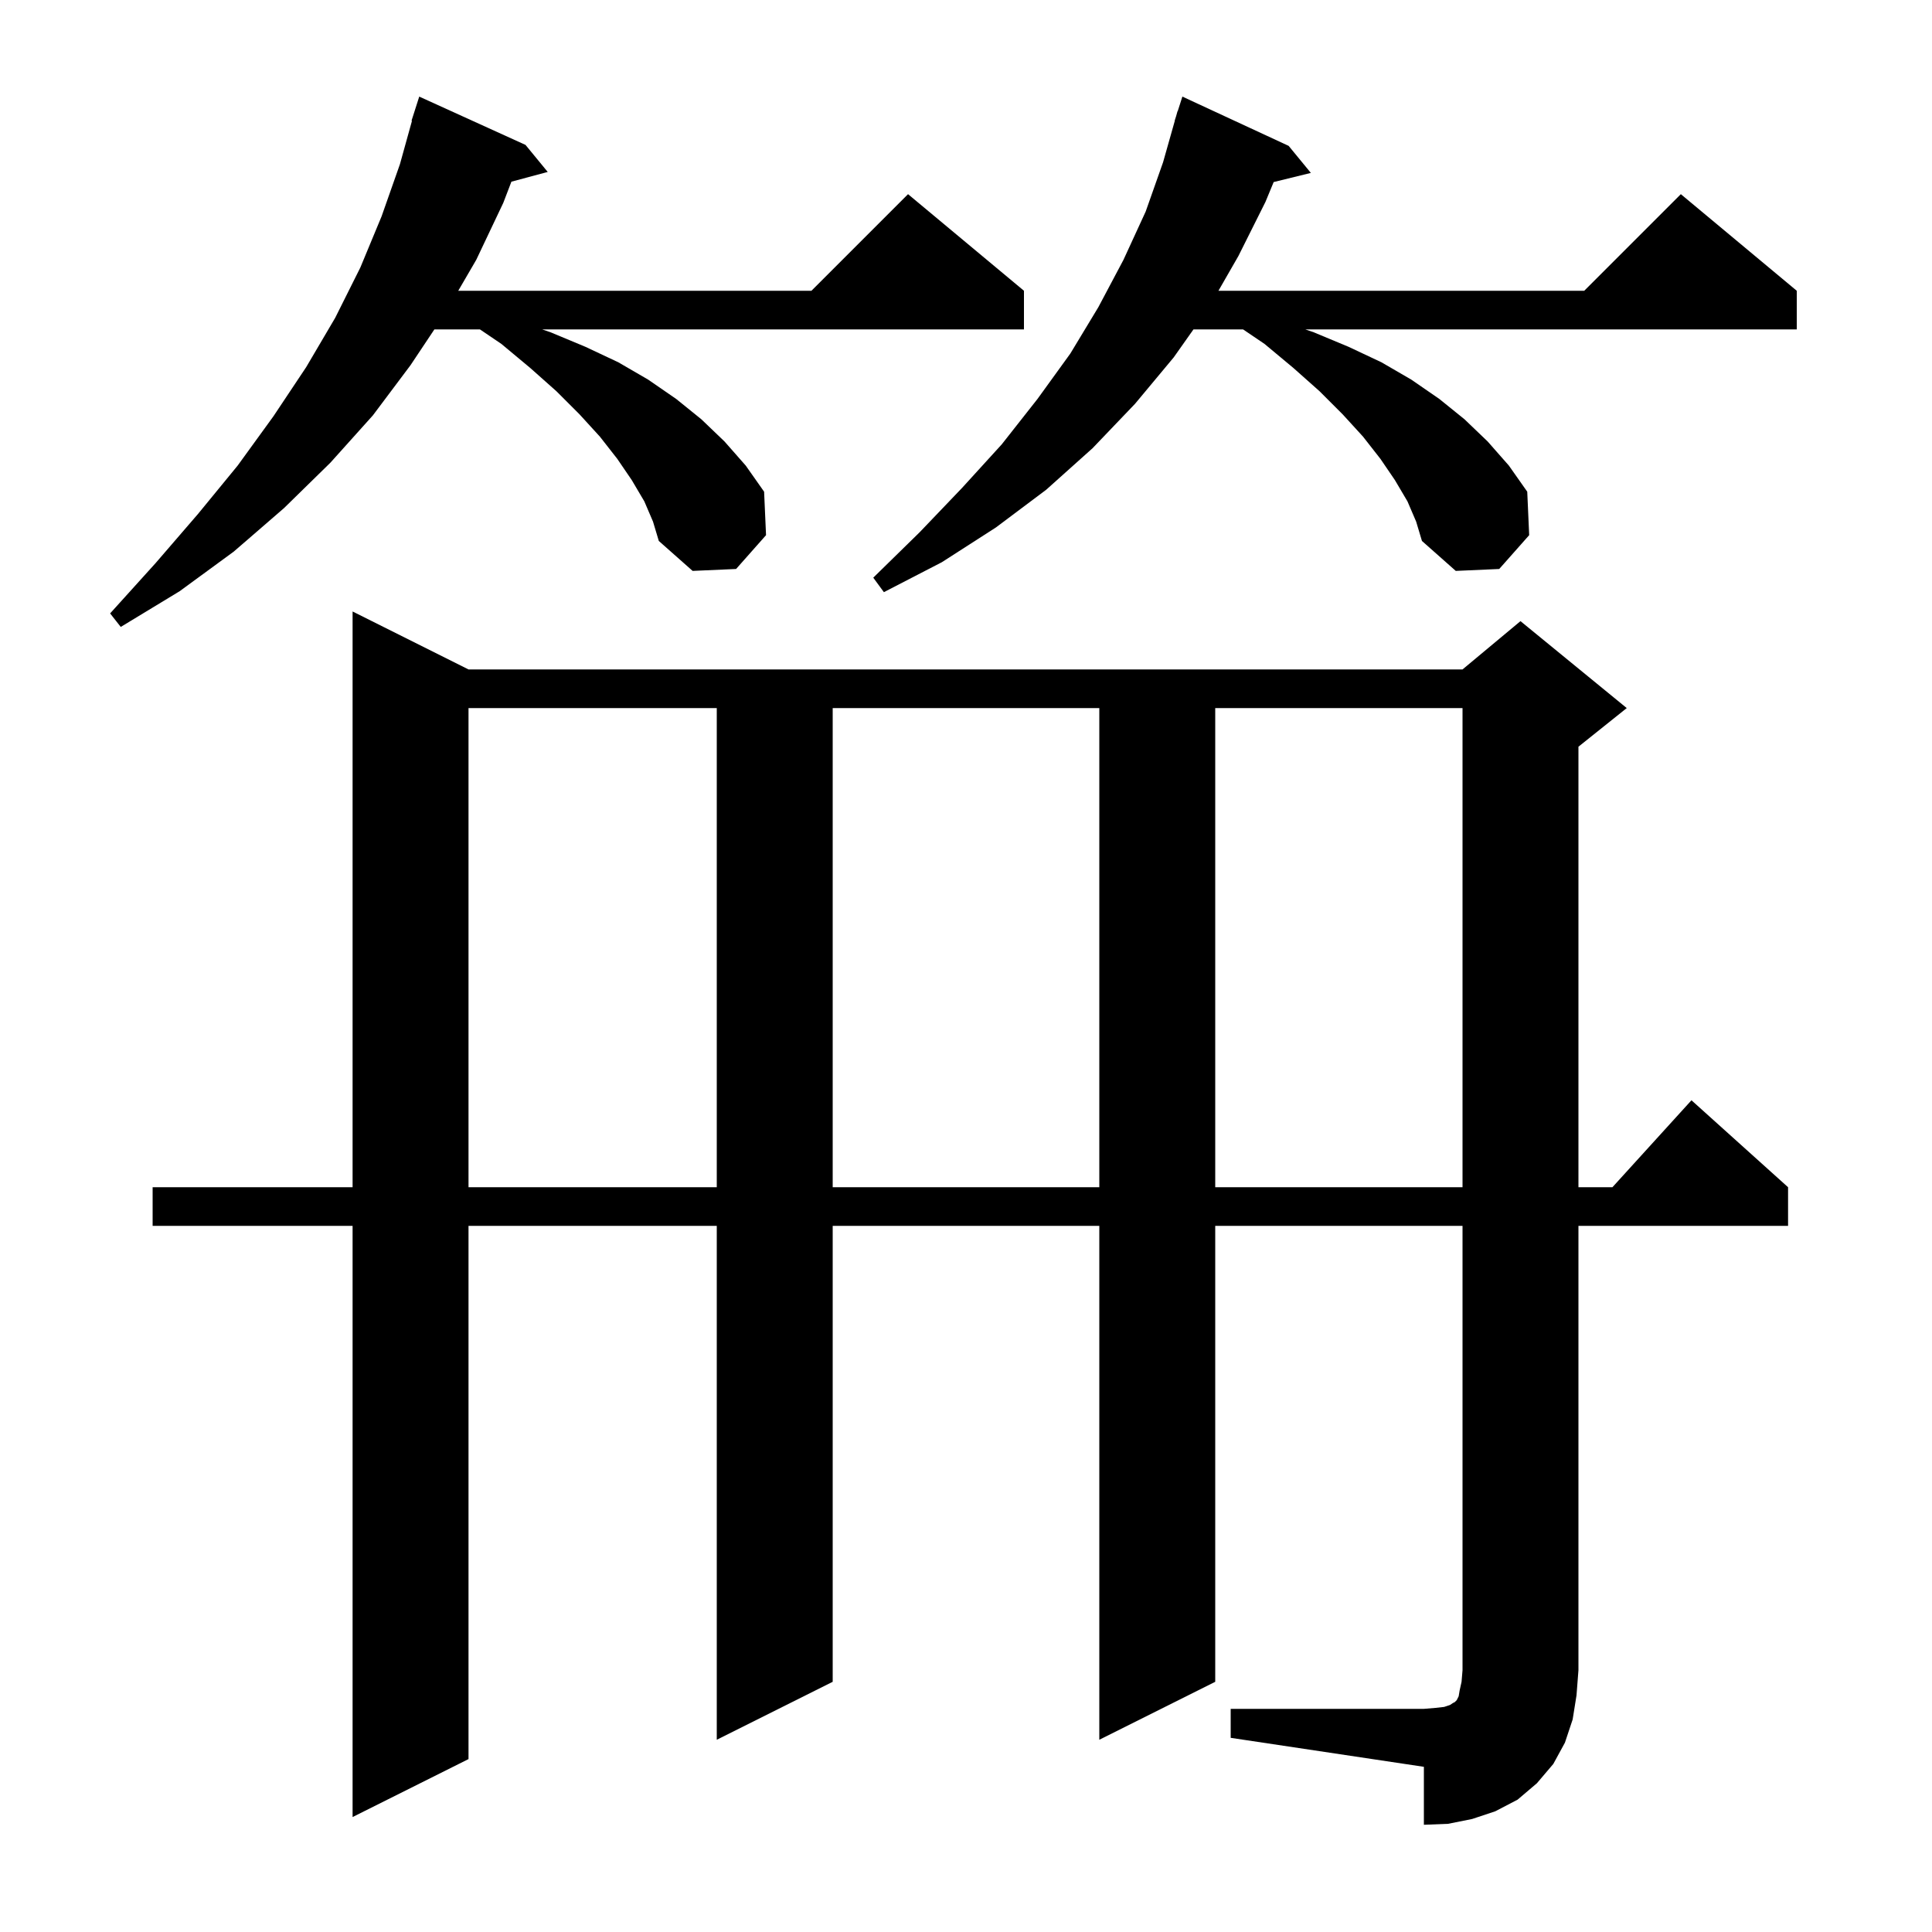 <svg xmlns="http://www.w3.org/2000/svg" xmlns:xlink="http://www.w3.org/1999/xlink" version="1.1" baseProfile="full" viewBox="0 0 200 200" width="200" height="200">
<g fill="black">
<path d="M 127.4 176.9 L 147.4 176.9 L 148.6 176.8 L 149.5 176.7 L 150.1 176.5 L 150.4 176.3 L 150.6 176.2 L 150.8 176.0 L 151.0 175.6 L 151.1 175.0 L 151.3 174.1 L 151.4 172.9 L 151.4 126.9 L 125.8 126.9 L 125.8 174.1 L 113.8 180.1 L 113.8 126.9 L 86.2 126.9 L 86.2 174.1 L 74.2 180.1 L 74.2 126.9 L 48.5 126.9 L 48.5 182.1 L 36.5 188.1 L 36.5 126.9 L 15.8 126.9 L 15.8 122.9 L 36.5 122.9 L 36.5 63.3 L 48.5 69.3 L 151.4 69.3 L 157.4 64.3 L 168.4 73.3 L 163.4 77.3 L 163.4 122.9 L 166.918 122.9 L 175.1 113.9 L 185.1 122.9 L 185.1 126.9 L 163.4 126.9 L 163.4 172.9 L 163.2 175.5 L 162.8 178.0 L 162.0 180.4 L 160.8 182.6 L 159.1 184.6 L 157.1 186.3 L 154.8 187.5 L 152.4 188.3 L 149.9 188.8 L 147.4 188.9 L 147.4 182.9 L 127.4 179.9 Z M 48.5 73.3 L 48.5 122.9 L 74.2 122.9 L 74.2 73.3 Z M 86.2 73.3 L 86.2 122.9 L 113.8 122.9 L 113.8 73.3 Z M 125.8 73.3 L 125.8 122.9 L 151.4 122.9 L 151.4 73.3 Z M 66.7 51.9 L 65.4 49.7 L 63.9 47.5 L 62.1 45.2 L 60.0 42.9 L 57.6 40.5 L 54.9 38.1 L 51.9 35.6 L 49.683 34.1 L 44.967 34.1 L 42.5 37.8 L 38.6 43.0 L 34.2 47.9 L 29.4 52.6 L 24.2 57.1 L 18.6 61.2 L 12.5 64.9 L 11.4 63.5 L 16.1 58.3 L 20.5 53.2 L 24.6 48.2 L 28.3 43.1 L 31.7 38.0 L 34.7 32.9 L 37.3 27.7 L 39.5 22.4 L 41.4 17.0 L 42.647 12.51 L 42.6 12.5 L 43.4 10.0 L 54.4 15.0 L 56.7 17.8 L 52.941 18.807 L 52.1 21.0 L 49.3 26.9 L 47.438 30.1 L 84.0 30.1 L 94.0 20.1 L 106.0 30.1 L 106.0 34.1 L 56.123 34.1 L 57.0 34.4 L 60.6 35.9 L 64.0 37.5 L 67.1 39.3 L 70.0 41.3 L 72.6 43.4 L 75.0 45.7 L 77.2 48.2 L 79.1 50.9 L 79.3 55.4 L 76.2 58.9 L 71.7 59.1 L 68.2 56.0 L 67.6 54.0 Z M 145.7 51.9 L 144.4 49.7 L 142.9 47.5 L 141.1 45.2 L 139.0 42.9 L 136.6 40.5 L 133.9 38.1 L 130.9 35.6 L 128.683 34.1 L 123.547 34.1 L 121.5 37.0 L 117.5 41.8 L 113.1 46.4 L 108.3 50.7 L 103.1 54.6 L 97.5 58.2 L 91.5 61.3 L 90.4 59.8 L 95.2 55.1 L 99.6 50.5 L 103.7 46.0 L 107.4 41.3 L 110.8 36.6 L 113.7 31.8 L 116.3 26.9 L 118.6 21.9 L 120.4 16.8 L 121.616 12.504 L 121.6 12.5 L 121.747 12.041 L 121.9 11.5 L 121.918 11.506 L 122.4 10.0 L 133.4 15.1 L 135.7 17.9 L 131.85 18.846 L 131.0 20.9 L 128.2 26.5 L 126.133 30.1 L 164.0 30.1 L 174.0 20.1 L 186.0 30.1 L 186.0 34.1 L 135.123 34.1 L 136.0 34.4 L 139.6 35.9 L 143.0 37.5 L 146.1 39.3 L 149.0 41.3 L 151.6 43.4 L 154.0 45.7 L 156.2 48.2 L 158.1 50.9 L 158.3 55.4 L 155.2 58.9 L 150.7 59.1 L 147.2 56.0 L 146.6 54.0 Z " />
</g>
</svg>
